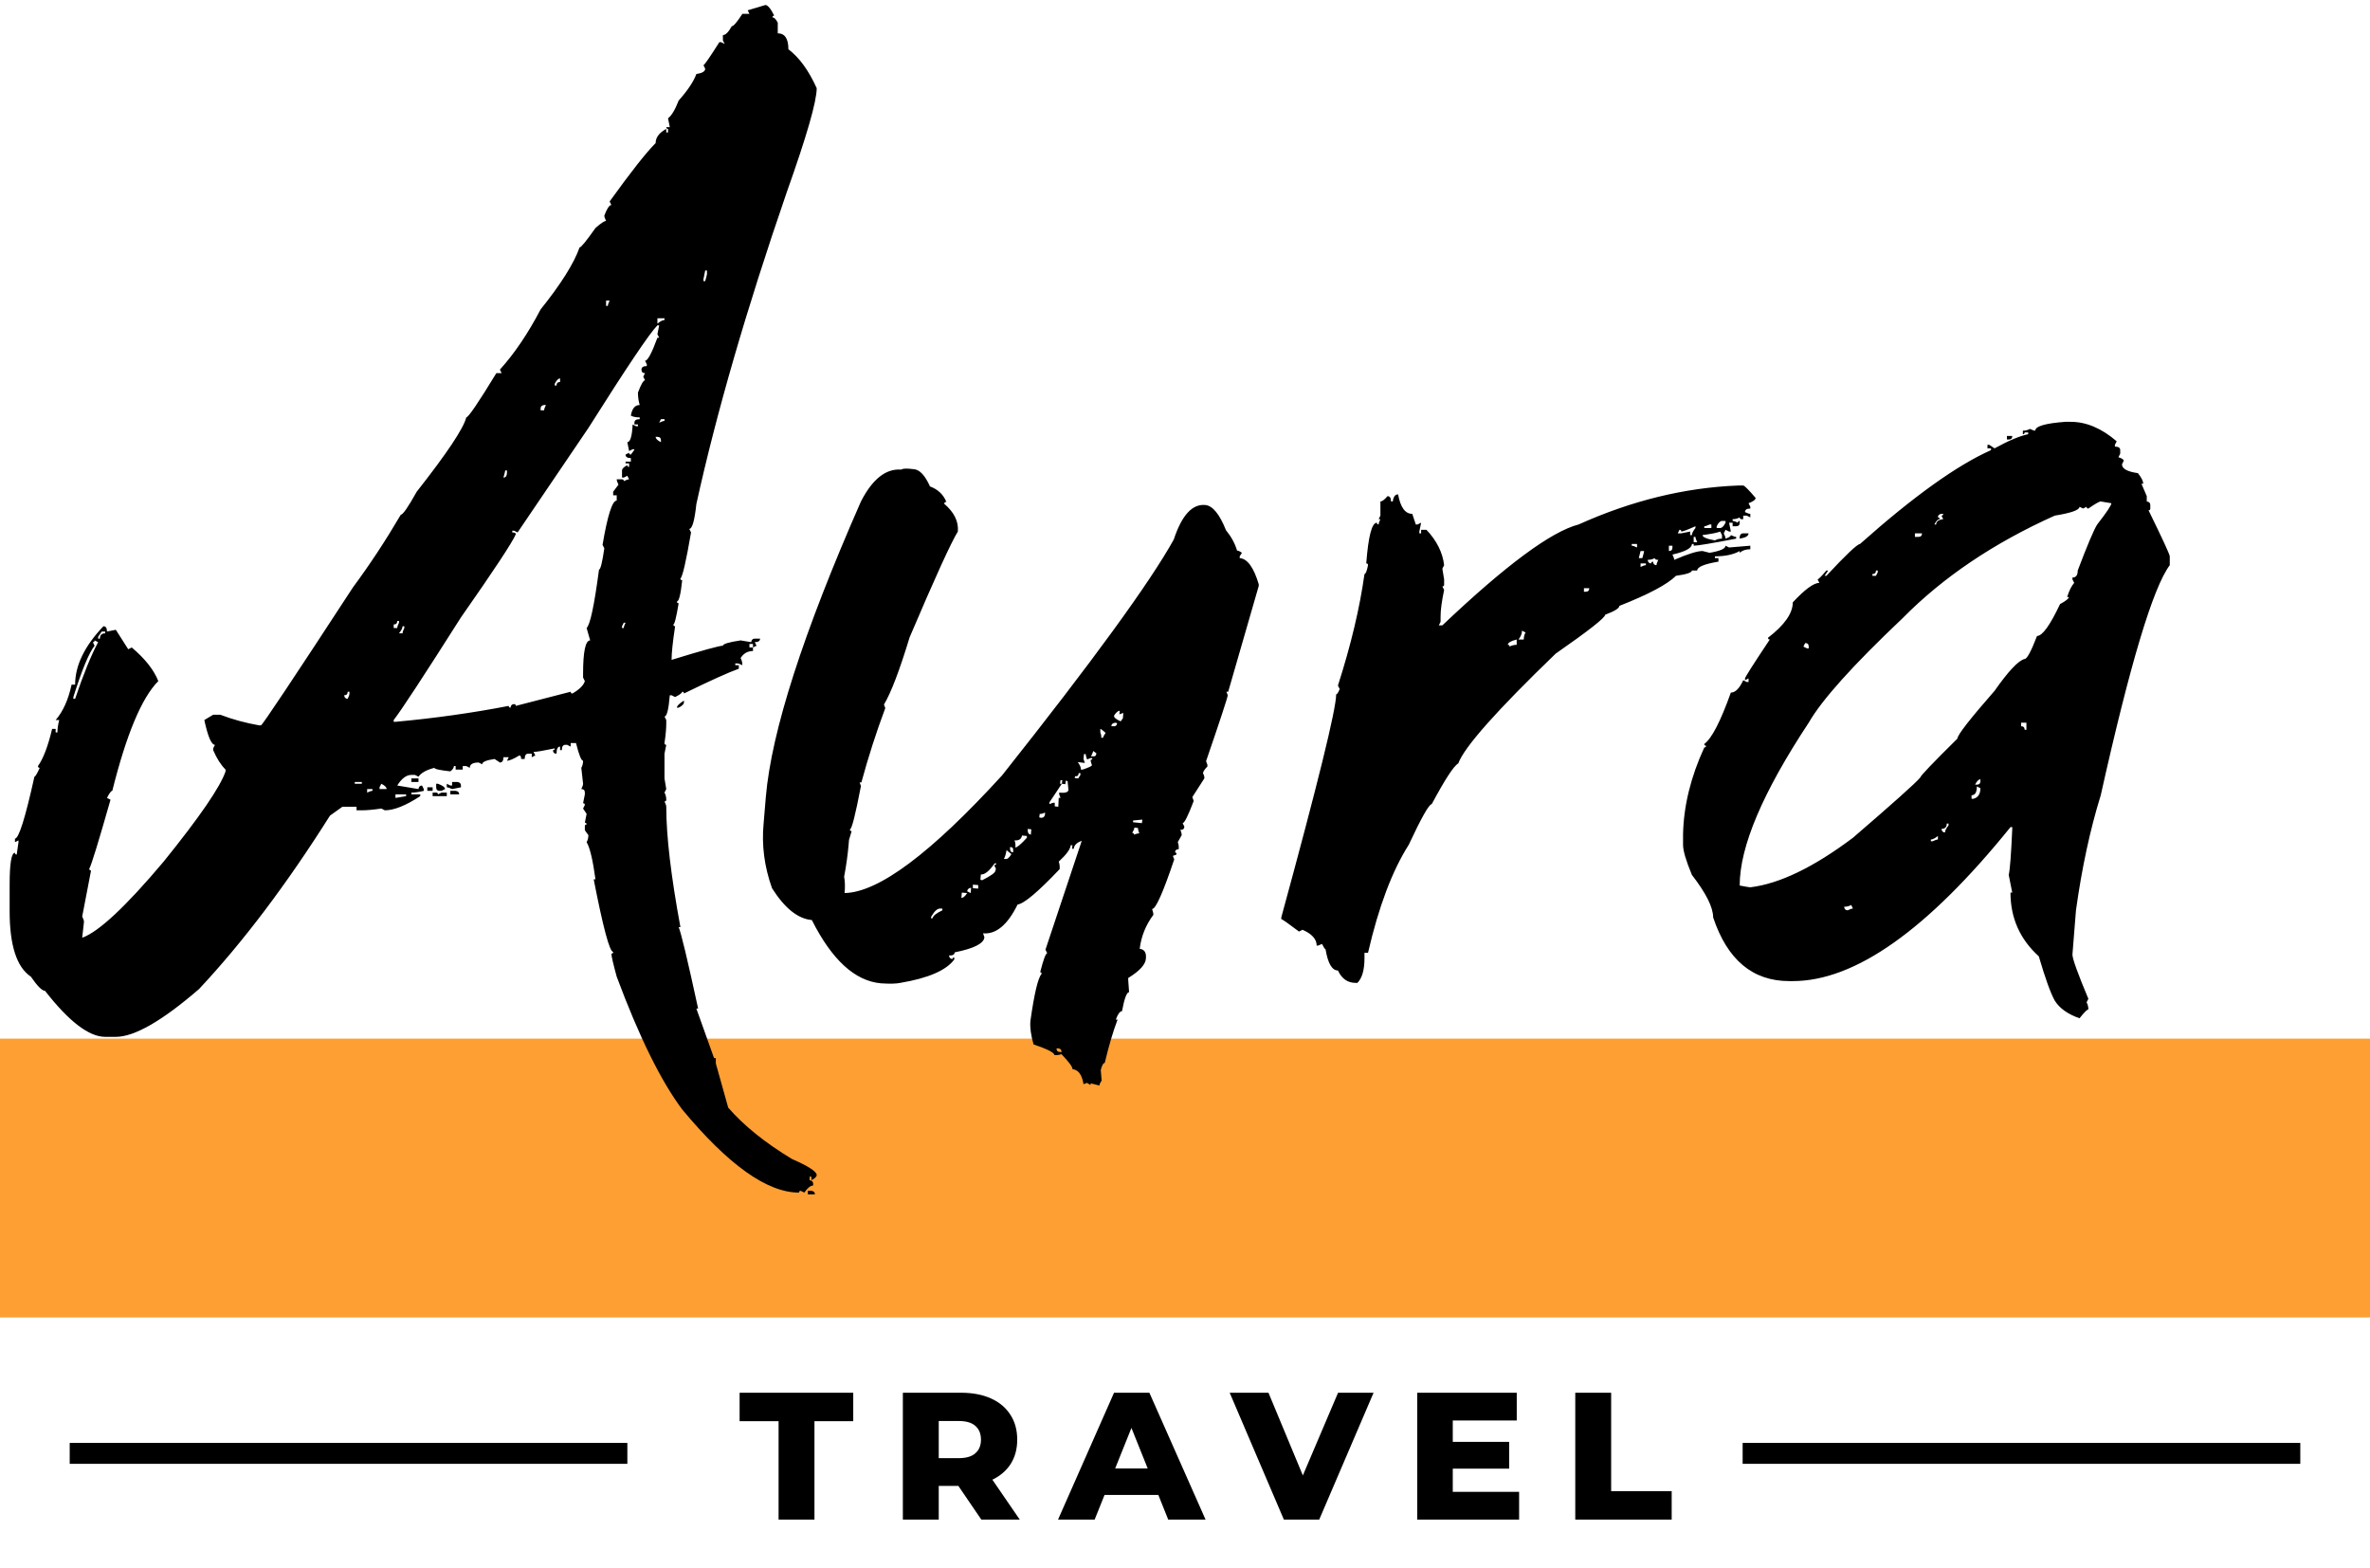 <?xml version="1.0" encoding="UTF-8"?> <svg xmlns="http://www.w3.org/2000/svg" width="340" height="225" viewBox="0 0 340 225" fill="none"> <path d="M340 149H0V189H340V149Z" fill="#FE9F34"></path> <path d="M330 207H250V210H330V207Z" fill="black"></path> <path d="M90 207H10V210H90V207Z" fill="black"></path> <path d="M109.801 0.719C110.139 0.719 110.563 1.227 111.07 2.242C110.901 2.242 110.816 2.327 110.816 2.496C111.07 2.496 111.324 2.75 111.578 3.258V4.781C112.594 4.781 113.102 5.543 113.102 7.066C114.667 8.251 116.022 10.113 117.164 12.652C117.164 14.557 115.725 19.55 112.848 27.633C107.092 44.348 102.776 59.244 99.898 72.32C99.645 74.69 99.306 75.875 98.883 75.875L99.137 76.383C98.417 80.572 97.91 82.773 97.613 82.984C97.613 83.154 97.698 83.238 97.867 83.238C97.656 85.27 97.402 86.285 97.106 86.285C97.106 86.454 97.19 86.539 97.359 86.539C97.021 88.57 96.767 89.586 96.598 89.586C96.598 89.755 96.682 89.84 96.852 89.84C96.513 92.083 96.344 93.691 96.344 94.664C100.745 93.31 103.199 92.633 103.707 92.633C103.707 92.379 104.553 92.125 106.246 91.871L107.77 92.125C107.812 91.787 107.981 91.617 108.277 91.617H109.039C109.039 91.956 108.785 92.125 108.277 92.125L108.531 92.633L108.023 92.887V92.379H107.516V92.887H108.023V93.395C107.262 93.395 106.669 93.733 106.246 94.41C106.415 94.706 106.5 95.045 106.5 95.426C106.162 95.257 105.908 95.172 105.738 95.172H105.484V95.426H105.992V95.934C104.553 96.442 101.93 97.626 98.121 99.488C98.121 99.319 98.036 99.234 97.867 99.234C97.867 99.404 97.529 99.658 96.852 99.996L96.344 99.742H96.09C95.921 101.773 95.667 102.789 95.328 102.789L95.582 103.297V103.805C95.582 104.524 95.497 105.455 95.328 106.598C95.328 106.767 95.413 106.852 95.582 106.852L95.328 108.121V111.676L95.582 113.199L95.328 113.707C95.497 114.003 95.582 114.342 95.582 114.723C95.582 114.892 95.497 114.977 95.328 114.977C95.497 115.315 95.582 115.569 95.582 115.738C95.582 119.928 96.259 125.683 97.613 133.004H97.359C97.698 133.766 98.629 137.659 100.152 144.684H99.898L102.438 151.793H102.691V152.555L104.469 158.902C106.712 161.484 109.759 163.938 113.609 166.266C115.937 167.281 117.122 168.043 117.164 168.551C117.164 168.805 116.91 169.059 116.402 169.313V168.805H116.148V169.313C116.487 169.355 116.656 169.524 116.656 169.82V170.074C116.275 170.074 115.852 170.413 115.387 171.09L114.879 170.836C114.71 170.836 114.625 170.921 114.625 171.09C110.055 171.09 104.469 167.112 97.867 159.156C94.82 155.094 91.689 148.746 88.473 140.113C87.965 138.251 87.711 137.151 87.711 136.813C87.88 136.813 87.965 136.728 87.965 136.559C87.457 136.559 86.526 133.089 85.172 126.148H85.426C85.045 123.356 84.622 121.578 84.156 120.816C84.326 120.52 84.41 120.182 84.41 119.801C84.072 119.378 83.902 119.124 83.902 119.039V118.531C83.902 118.362 83.987 118.277 84.156 118.277C84.156 118.108 84.072 118.023 83.902 118.023L84.156 116.754L83.648 115.992L83.902 115.484C83.902 115.315 83.818 115.231 83.648 115.231L83.902 113.961V113.707C83.902 113.369 83.733 113.199 83.395 113.199C83.564 112.861 83.648 112.607 83.648 112.438L83.395 110.152C83.564 109.856 83.648 109.518 83.648 109.137C83.395 109.137 83.056 108.29 82.633 106.598H81.871V107.106L81.363 106.852H81.109C80.771 106.852 80.602 107.106 80.602 107.613H80.348V107.106C80.009 107.106 79.84 107.444 79.84 108.121C79.501 108.121 79.332 107.952 79.332 107.613C79.501 107.613 79.586 107.529 79.586 107.359C77.978 107.698 76.962 107.867 76.539 107.867L76.793 108.375L76.285 108.629V108.121H75.777C75.439 108.121 75.27 108.375 75.27 108.883H74.762C74.762 108.544 74.677 108.375 74.508 108.375C73.662 108.883 73.069 109.137 72.731 109.137L72.984 108.629H72.223C72.223 109.137 72.053 109.391 71.715 109.391L70.953 108.883C69.768 109.052 69.176 109.306 69.176 109.645L68.668 109.391C67.822 109.391 67.398 109.645 67.398 110.152L66.891 109.898H66.383V110.406H65.367V109.898H65.113C65.113 110.152 64.944 110.406 64.606 110.66C63.082 110.491 62.32 110.322 62.32 110.152C61.178 110.449 60.416 110.872 60.035 111.422L59.527 111.168H59.02C58.3 111.168 57.623 111.676 56.988 112.691L60.035 113.199C60.078 112.861 60.247 112.691 60.543 112.691L60.797 113.199V113.453C60.12 113.622 59.527 113.707 59.02 113.707V113.961H60.289V114.215C58.215 115.569 56.523 116.246 55.211 116.246L54.703 115.992C53.561 116.162 52.63 116.246 51.91 116.246H51.148V115.738H49.117L47.34 117.008C41.119 126.868 34.856 135.162 28.551 141.891C23.261 146.461 19.283 148.746 16.617 148.746H15.094C12.766 148.746 9.889 146.546 6.461 142.145C6.038 142.145 5.361 141.467 4.43 140.113C2.398 138.759 1.383 135.628 1.383 130.719V126.91C1.383 123.863 1.637 122.34 2.145 122.34C2.145 122.509 2.229 122.594 2.398 122.594L2.652 120.816V120.563L2.145 120.816V120.309C2.695 120.309 3.626 117.346 4.938 111.422C5.064 111.422 5.318 110.999 5.699 110.152C5.53 110.152 5.445 110.068 5.445 109.898C6.207 108.841 6.884 107.063 7.477 104.566H7.984V105.074H8.238C8.238 104.566 8.323 103.974 8.492 103.297H7.984C9.042 102.07 9.804 100.377 10.27 98.219H10.777C10.777 95.468 12.132 92.675 14.84 89.84C15.178 89.84 15.348 90.094 15.348 90.602L16.617 90.348L18.395 93.141L18.902 92.887C20.807 94.495 22.076 96.103 22.711 97.711C20.341 100.081 18.141 105.328 16.109 113.453C15.94 113.453 15.686 113.792 15.348 114.469L15.855 114.723C14.12 120.816 13.105 124.117 12.809 124.625C12.809 124.794 12.893 124.879 13.062 124.879L11.793 131.481C11.962 131.819 12.047 132.073 12.047 132.242L11.793 134.527C14.163 133.681 18.056 130.042 23.473 123.609C28.636 117.219 31.598 112.903 32.359 110.66V110.406C31.682 109.729 31.09 108.798 30.582 107.613V107.359L30.836 106.852C30.328 106.852 29.82 105.667 29.312 103.297L30.582 102.535H31.598C33.375 103.212 35.237 103.72 37.184 104.059H37.438C37.649 104.016 42.05 97.415 50.641 84.254C53.053 80.996 55.338 77.525 57.496 73.844C57.792 73.844 58.554 72.743 59.781 70.543C64.14 64.999 66.51 61.445 66.891 59.879C67.187 59.879 68.626 57.763 71.207 53.531H71.969L71.715 53.023C73.788 50.738 75.735 47.861 77.555 44.391C80.475 40.751 82.337 37.789 83.141 35.504C83.352 35.504 84.114 34.573 85.426 32.711C86.188 32.034 86.695 31.695 86.949 31.695C86.78 31.357 86.695 31.103 86.695 30.934C87.076 29.918 87.415 29.41 87.711 29.41L87.457 28.902C90.504 24.671 92.704 21.878 94.059 20.523C94.059 19.719 94.567 19.042 95.582 18.492V19H95.836V18.492C95.667 18.492 95.582 18.408 95.582 18.238H96.09L95.836 16.969C96.344 16.588 96.852 15.742 97.359 14.43C98.671 12.949 99.518 11.679 99.898 10.621C100.745 10.494 101.168 10.24 101.168 9.859L100.914 9.352C101.041 9.352 101.803 8.251 103.199 6.051H103.453L103.961 6.305L103.707 5.797V5.035C104.088 5.035 104.511 4.612 104.977 3.766C105.231 3.766 105.738 3.173 106.5 1.988H107.516L107.262 1.48L109.801 0.719ZM101.168 38.805L100.914 40.074V40.328H101.168C101.337 39.736 101.422 39.397 101.422 39.312V38.805H101.168ZM86.949 43.121V43.883H87.203C87.203 43.714 87.288 43.46 87.457 43.121H86.949ZM94.312 45.66V46.422C94.736 46.083 95.074 45.914 95.328 45.914V45.66H94.312ZM74.254 76.383L73.746 76.129H73.492V76.383C73.831 76.383 74 76.468 74 76.637C73.492 77.822 70.868 81.799 66.129 88.57C60.839 96.907 57.623 101.816 56.48 103.297V103.551H56.734C62.32 103.043 67.737 102.281 72.984 101.266C72.984 101.435 73.069 101.52 73.238 101.52C73.281 101.181 73.45 101.012 73.746 101.012C73.915 101.012 74 101.096 74 101.266L81.871 99.234C81.871 99.404 81.956 99.488 82.125 99.488C83.141 98.896 83.733 98.303 83.902 97.711L83.648 97.203V96.695C83.648 93.479 83.987 91.871 84.664 91.871L84.156 90.094C84.664 89.628 85.257 86.835 85.934 81.715C86.145 81.715 86.399 80.699 86.695 78.668L86.442 78.16C87.161 73.928 87.838 71.812 88.473 71.812V71.051H87.965V70.543L88.727 69.527C88.557 69.189 88.473 68.935 88.473 68.766H89.234C89.404 68.766 89.488 68.85 89.488 69.02C89.827 68.85 90.081 68.766 90.25 68.766L89.996 68.258L89.488 68.512H89.234V67.496C89.234 67.242 89.488 66.988 89.996 66.734C89.996 66.904 90.081 66.988 90.25 66.988V66.481H89.742V66.227H90.504V65.719C89.996 65.719 89.742 65.549 89.742 65.211L90.25 64.957C90.25 65.126 90.335 65.211 90.504 65.211C90.843 64.788 91.012 64.534 91.012 64.449H90.758L90.25 64.703L89.996 63.434C90.419 63.434 90.673 62.587 90.758 60.895L91.266 61.148H91.52V60.895H91.012V60.641C91.012 60.302 91.266 60.133 91.773 60.133V59.879C91.223 59.879 90.8 59.794 90.504 59.625C90.673 58.609 91.096 58.102 91.773 58.102C91.604 57.551 91.52 56.959 91.52 56.324C91.943 55.182 92.281 54.589 92.535 54.547L92.281 54.039L92.535 53.531C92.197 53.531 92.027 53.362 92.027 53.023C92.027 52.685 92.281 52.516 92.789 52.516V52.262L92.535 51.754C92.916 51.754 93.508 50.654 94.312 48.453H94.567L94.312 47.945L94.567 46.676H94.312C93.212 47.776 89.912 52.685 84.41 61.402L74.254 76.383ZM79.586 55.055V55.309H79.84C79.84 54.97 80.009 54.801 80.348 54.801V54.293C80.094 54.293 79.84 54.547 79.586 55.055ZM77.555 58.609V58.863H78.062C78.062 58.694 78.147 58.44 78.317 58.102H78.062C77.724 58.144 77.555 58.313 77.555 58.609ZM94.82 60.133L94.567 60.641C94.905 60.471 95.159 60.387 95.328 60.387V60.133H94.82ZM94.059 62.672C94.059 62.926 94.312 63.18 94.82 63.434V63.18C94.82 62.841 94.651 62.672 94.312 62.672H94.059ZM72.477 67.496C72.477 67.581 72.392 67.919 72.223 68.512C72.561 68.512 72.731 68.258 72.731 67.75V67.496H72.477ZM56.988 89.078C56.988 89.417 56.819 89.586 56.48 89.586V90.094H56.988C56.988 89.924 57.073 89.671 57.242 89.332V89.078H56.988ZM89.488 89.332L89.234 89.84V90.094H89.488C89.488 89.924 89.573 89.671 89.742 89.332H89.488ZM57.75 89.84C57.75 90.094 57.581 90.432 57.242 90.856H57.75C57.75 90.686 57.835 90.432 58.004 90.094V89.84H57.75ZM14.586 90.602L14.078 91.363V91.617H14.332C14.332 91.109 14.586 90.856 15.094 90.856V90.602H14.586ZM13.57 91.871C13.57 92.04 13.486 92.125 13.316 92.125L13.57 92.633C12.766 93.648 11.751 96.103 10.524 99.996V100.25H10.777C11.962 96.738 13.062 94.029 14.078 92.125L13.57 91.871ZM49.879 99.234C49.879 99.573 49.71 99.742 49.371 99.742C49.413 100.081 49.583 100.25 49.879 100.25C50.048 99.912 50.133 99.658 50.133 99.488V99.234H49.879ZM98.121 100.504V100.758C98.121 101.012 97.867 101.266 97.359 101.52H97.106C97.106 101.266 97.444 100.927 98.121 100.504ZM59.02 111.676H60.035V112.184H59.02V111.676ZM50.895 112.184V112.438H51.91V112.184H50.895ZM54.703 112.438L54.449 112.945V113.199H55.465C55.465 112.945 55.211 112.691 54.703 112.438ZM64.859 112.184H65.621C65.96 112.226 66.129 112.395 66.129 112.691V112.945L64.859 113.199C64.521 113.03 64.267 112.945 64.098 112.945V112.438L64.606 112.691H64.859V112.184ZM62.574 112.438H62.828C63.505 112.691 63.844 112.945 63.844 113.199L63.336 113.453H63.082C62.743 113.453 62.574 113.284 62.574 112.945V112.438ZM52.672 113.199V113.707C53.011 113.538 53.264 113.453 53.434 113.453V113.199H52.672ZM61.305 112.945H62.066V113.453H61.305V112.945ZM64.606 113.453H65.367C65.706 113.495 65.875 113.665 65.875 113.961H64.606V113.453ZM56.734 113.961V114.469L58.258 114.215V113.961H56.734ZM62.066 113.707H62.574C62.743 113.707 62.828 113.792 62.828 113.961L63.336 113.707H64.098V114.215H62.066V113.707ZM115.895 170.836H116.402C116.741 170.878 116.91 171.048 116.91 171.344H115.895V170.836ZM131.065 67.306C131.912 67.348 132.695 68.173 133.414 69.781C134.557 70.204 135.34 70.945 135.763 72.003C135.593 72.003 135.488 72.088 135.445 72.257C136.884 73.484 137.54 74.817 137.413 76.256C136.44 77.822 134.134 82.879 130.494 91.427C129.055 96.166 127.828 99.382 126.813 101.075L127.003 101.583C125.691 105.095 124.549 108.65 123.575 112.247H123.321L123.512 112.755C122.708 116.944 122.179 119.018 121.925 118.976C121.925 119.145 122.009 119.23 122.179 119.23L121.798 120.499L121.734 121.261C121.607 122.7 121.396 124.202 121.1 125.768C121.227 126.445 121.248 127.228 121.163 128.116C126.03 128.032 133.562 122.403 143.761 111.231C156.752 94.855 164.962 83.577 168.39 77.398C169.532 73.928 171.035 72.278 172.897 72.447C173.954 72.532 174.949 73.738 175.88 76.066C176.642 76.996 177.171 77.97 177.467 78.985C177.636 78.985 177.869 79.091 178.165 79.303L177.848 79.811V80.064C178.948 80.149 179.858 81.397 180.577 83.81V84.064L176.197 99.234H175.943L176.134 99.742C176.092 100.123 175.055 103.276 173.023 109.2L173.214 109.708V109.962C172.833 110.343 172.621 110.66 172.579 110.914C172.748 111.253 172.812 111.507 172.77 111.676L171.056 114.342L171.246 114.913C170.442 117.029 169.913 118.087 169.659 118.087L169.913 118.595C169.871 118.933 169.68 119.081 169.342 119.039C169.469 119.378 169.532 119.632 169.532 119.801L168.961 120.816C169.088 121.113 169.13 121.451 169.088 121.832C168.749 121.832 168.58 121.98 168.58 122.276C168.749 122.319 168.813 122.425 168.771 122.594L168.263 122.784L168.453 123.292C166.845 128.074 165.787 130.444 165.279 130.401C165.406 130.782 165.47 131.057 165.47 131.227C164.37 132.708 163.714 134.337 163.502 136.114C164.179 136.199 164.475 136.664 164.391 137.511C164.348 138.357 163.502 139.288 161.852 140.304V140.558L161.979 142.335C161.64 142.335 161.301 143.245 160.963 145.064C160.667 145.064 160.37 145.467 160.074 146.271H160.328C159.693 147.921 159.08 149.995 158.487 152.491C158.276 152.491 158.085 152.83 157.916 153.507L158.043 155.03C157.831 155.327 157.726 155.559 157.726 155.729L156.456 155.411V155.665L155.948 155.348L155.44 155.538C155.229 154.184 154.7 153.465 153.854 153.38C153.896 153.084 153.367 152.364 152.267 151.222C151.97 151.349 151.632 151.391 151.251 151.349C151.251 151.01 150.257 150.502 148.268 149.825C147.887 148.471 147.739 147.35 147.823 146.461C148.373 142.568 148.902 140.325 149.41 139.732C149.453 139.563 149.389 139.479 149.22 139.479C149.685 137.659 150.024 136.749 150.235 136.749L149.981 136.241L155.187 120.626C154.467 120.88 154.086 121.261 154.044 121.769H153.79L153.854 121.261H153.6C153.557 121.811 152.986 122.594 151.886 123.609C152.013 123.948 152.055 124.308 152.013 124.689C148.924 127.947 146.913 129.64 145.982 129.767C144.544 132.687 142.893 134.062 141.031 133.893L141.222 134.464C141.137 135.353 139.719 136.072 136.969 136.622C136.926 136.961 136.651 137.109 136.144 137.066C136.186 137.405 136.355 137.574 136.651 137.574C136.651 137.405 136.736 137.342 136.905 137.384V137.638C135.763 139.203 133.181 140.325 129.161 141.002C128.569 141.129 127.638 141.15 126.368 141.065C122.644 140.727 119.343 137.701 116.466 131.988C114.477 131.819 112.573 130.296 110.753 127.418C109.653 124.329 109.251 121.24 109.547 118.15L109.864 114.342C110.668 104.947 115.217 90.813 123.512 71.939C125.162 68.723 127.088 67.2 129.288 67.369C129.5 67.2 130.092 67.179 131.065 67.306ZM159.82 102.662C159.778 102.916 160.095 103.191 160.773 103.487L161.09 103.043L161.153 102.281L160.582 102.472L160.646 101.964C160.392 101.964 160.117 102.197 159.82 102.662ZM159.44 104.186H159.693C160.032 104.228 160.222 104.08 160.265 103.741L160.011 103.678C159.63 103.72 159.44 103.889 159.44 104.186ZM157.853 104.566V105.074C157.98 105.413 158.022 105.667 157.98 105.836H158.233C158.276 105.667 158.403 105.434 158.614 105.138C158.191 104.757 157.937 104.566 157.853 104.566ZM156.837 107.74C156.795 107.91 156.689 108.163 156.52 108.502H156.773C157.112 108.544 157.281 108.396 157.281 108.058L156.837 107.74ZM155.504 108.185L155.44 108.883L155.631 109.454L154.615 109.327C154.954 109.793 155.102 110.152 155.06 110.406H155.314C156.202 110.11 156.647 109.898 156.647 109.772C156.52 109.433 156.456 109.179 156.456 109.01C156.625 109.01 156.71 108.925 156.71 108.756H156.456L155.948 108.946C155.821 108.608 155.758 108.354 155.758 108.185H155.504ZM154.742 110.914C154.742 111.253 154.573 111.401 154.234 111.358L154.171 111.612L154.679 111.676L154.996 111.168V110.914H154.742ZM152.14 111.93L152.076 112.438H152.33L150.553 115.104V115.357L151.061 115.167H151.314V115.675L151.822 115.738L151.886 114.469H152.14L151.949 113.961V113.707C152.796 113.792 153.24 113.665 153.282 113.326L153.155 112.057L152.901 111.993L152.838 112.501L152.33 112.438L152.394 111.93H152.14ZM162.55 117.706V117.96L163.819 118.087L163.883 117.579L162.55 117.706ZM149.156 116.754L149.093 117.262L149.347 117.325C149.685 117.325 149.876 117.156 149.918 116.817V116.564C149.579 116.733 149.326 116.796 149.156 116.754ZM162.74 118.722C162.74 118.891 162.634 119.145 162.423 119.483C162.592 119.483 162.677 119.568 162.677 119.737C163.015 119.61 163.269 119.547 163.439 119.547C163.312 119.208 163.248 118.954 163.248 118.785L162.74 118.722ZM147.442 118.912V119.166C147.442 119.505 147.591 119.695 147.887 119.737L147.95 118.976L147.442 118.912ZM146.617 119.864C146.533 120.372 146.173 120.605 145.538 120.563C145.665 120.859 145.707 121.197 145.665 121.578C145.919 121.578 146.469 121.113 147.315 120.182V119.928L146.617 119.864ZM144.903 121.515V121.769C144.903 122.107 145.051 122.276 145.348 122.276V122.023C145.39 121.684 145.242 121.515 144.903 121.515ZM144.396 121.959C144.311 122.509 144.184 122.932 144.015 123.229H144.269C144.523 123.271 144.798 123.038 145.094 122.53L144.396 121.959ZM142.682 123.863C141.92 124.964 141.264 125.493 140.714 125.45L140.65 126.212L140.904 126.275C142.174 125.641 142.809 125.175 142.809 124.879L142.872 124.625L142.618 124.117C142.787 124.117 142.893 124.033 142.936 123.863H142.682ZM139.571 126.91V127.418L140.333 127.481V126.974L139.571 126.91ZM138.746 127.862L139.254 128.116L139.317 127.355C138.979 127.397 138.788 127.566 138.746 127.862ZM137.984 128.053L137.921 128.814C138.175 128.814 138.45 128.582 138.746 128.116L137.984 128.053ZM133.605 131.481L133.541 131.734H133.795C133.837 131.396 134.303 131.015 135.191 130.592V130.338H134.938C134.514 130.296 134.07 130.676 133.605 131.481ZM151.568 150.397C151.568 150.735 151.717 150.904 152.013 150.904L152.267 150.968C152.309 150.629 152.161 150.439 151.822 150.397H151.568ZM249.322 69.654H250.084C250.253 69.654 250.846 70.247 251.861 71.432C251.861 71.686 251.523 71.939 250.846 72.193L251.1 72.701V72.955C250.592 72.955 250.338 73.124 250.338 73.463C250.676 73.632 250.93 73.717 251.1 73.717V74.225L250.592 73.971H250.084V74.479H249.83C249.661 74.479 249.576 74.394 249.576 74.225C249.28 74.394 248.941 74.479 248.561 74.479V74.733C248.73 74.733 248.984 74.817 249.322 74.986C249.322 74.817 249.407 74.733 249.576 74.733V74.986C249.576 75.325 249.407 75.494 249.068 75.494H248.561V74.986H248.053L248.307 76.256H248.053L247.545 76.002L247.291 76.51C247.46 76.848 247.545 77.102 247.545 77.272C248.053 77.102 248.307 76.933 248.307 76.764C248.645 76.933 248.899 77.018 249.068 77.018V77.272C245.556 77.949 243.525 78.287 242.975 78.287V78.033H242.721C242.721 78.626 241.79 79.133 239.928 79.557C240.097 79.895 240.182 80.149 240.182 80.318C242.128 79.472 243.482 79.049 244.244 79.049L245.26 79.303C246.783 79.049 247.545 78.71 247.545 78.287L248.053 78.541L251.1 78.287V78.795C250.465 78.795 249.957 78.964 249.576 79.303V79.049C248.688 79.557 247.503 79.811 246.022 79.811V80.064H246.529V80.572C244.498 80.911 243.482 81.334 243.482 81.842H242.721C242.721 82.138 241.959 82.392 240.436 82.604C239.208 83.831 236.5 85.27 232.311 86.92C232.311 87.258 231.634 87.682 230.279 88.189C230.279 88.613 227.91 90.475 223.17 93.775C214.706 101.943 210.051 107.19 209.205 109.518C208.57 109.856 207.301 111.803 205.397 115.357C205.016 115.357 203.915 117.304 202.096 121.197C199.726 124.921 197.779 130.084 196.256 136.686H195.748V137.447C195.748 139.14 195.41 140.325 194.732 141.002H194.479C193.336 141.002 192.49 140.41 191.94 139.225C191.093 139.225 190.501 138.209 190.162 136.178C190.078 136.178 189.908 135.924 189.654 135.416C189.316 135.585 189.062 135.67 188.893 135.67C188.893 134.739 188.216 133.977 186.861 133.385L186.354 133.639C184.788 132.454 183.941 131.861 183.814 131.861V131.607C189.062 112.395 191.686 101.731 191.686 99.615C191.813 99.615 191.982 99.361 192.193 98.854L191.94 98.346C193.801 92.548 195.071 87.216 195.748 82.35C195.917 82.35 196.087 81.927 196.256 81.08C196.256 80.911 196.171 80.826 196.002 80.826C196.298 76.933 196.806 74.986 197.525 74.986C197.525 75.156 197.61 75.24 197.779 75.24C197.779 75.071 197.864 74.817 198.033 74.479H197.779L198.033 73.971V71.939C198.287 71.939 198.626 71.686 199.049 71.178C199.387 71.178 199.557 71.432 199.557 71.939H199.811C199.895 71.262 200.149 70.924 200.572 70.924C200.911 72.786 201.588 73.717 202.604 73.717L203.111 75.24H203.365L203.873 74.986L203.619 76.256V76.51H203.873V76.002H204.635C206.116 77.568 206.962 79.26 207.174 81.08L206.92 81.588L207.174 83.111V83.873C207.174 84.042 207.089 84.127 206.92 84.127L207.174 84.635C206.835 86.243 206.666 87.512 206.666 88.443V89.205L206.412 89.713H206.92C216.018 81.08 222.535 76.256 226.471 75.24C234.088 71.812 241.705 69.951 249.322 69.654ZM246.275 75.494V75.748H246.783C247.037 75.748 247.291 75.494 247.545 74.986V74.733H247.037C246.783 74.733 246.529 74.986 246.275 75.494ZM244.498 75.494V75.748H245.514V75.24H245.26C244.921 75.409 244.667 75.494 244.498 75.494ZM241.197 76.256C241.197 76.087 241.113 76.002 240.943 76.002L240.69 76.51H241.197L242.467 76.256V76.764H242.721C242.721 76.51 242.89 76.171 243.229 75.748V75.494C242.086 76.002 241.409 76.256 241.197 76.256ZM244.244 76.764C244.244 77.06 244.837 77.314 246.022 77.525C246.318 77.356 246.656 77.272 247.037 77.272V76.764L246.783 76.256C246.36 76.425 245.514 76.594 244.244 76.764ZM250.084 76.51H250.846C250.846 76.891 250.423 77.145 249.576 77.272V77.018C249.619 76.679 249.788 76.51 250.084 76.51ZM242.975 77.018V77.779H243.482C243.313 77.441 243.229 77.187 243.229 77.018H242.975ZM234.088 78.033V78.287C234.257 78.287 234.511 78.372 234.85 78.541V78.033H234.088ZM239.42 78.287V79.049C239.759 79.049 239.928 78.88 239.928 78.541V78.287H239.42ZM235.357 79.049L235.104 80.064H235.611C235.781 79.472 235.865 79.133 235.865 79.049H235.357ZM236.373 80.318C236.415 80.657 236.585 80.826 236.881 80.826C236.881 80.657 236.966 80.572 237.135 80.572C237.177 80.911 237.346 81.08 237.643 81.08C237.643 80.911 237.727 80.657 237.897 80.318C237.558 80.318 237.389 80.234 237.389 80.064C237.092 80.234 236.754 80.318 236.373 80.318ZM235.357 80.826V81.334C235.696 81.165 235.95 81.08 236.119 81.08V80.826H235.357ZM227.232 84.381V84.889H227.486C227.825 84.889 227.994 84.719 227.994 84.381H227.232ZM218.346 90.475C218.346 90.898 218.176 91.321 217.838 91.744H218.6C218.6 91.363 218.684 91.025 218.854 90.729L218.346 90.475ZM216.314 92.506C216.484 92.506 216.568 92.591 216.568 92.76C216.865 92.591 217.203 92.506 217.584 92.506V91.744C216.738 91.956 216.314 92.21 216.314 92.506ZM296.295 60.514H297.057C299.3 60.514 301.5 61.445 303.658 63.307L303.404 63.815V64.068C303.912 64.068 304.166 64.238 304.166 64.576V65.084L303.912 65.592C304.42 65.761 304.674 65.93 304.674 66.1L304.42 66.608C304.42 67.242 305.182 67.665 306.705 67.877C307.213 68.512 307.467 69.02 307.467 69.4H307.213L307.975 71.178V71.939C308.313 71.982 308.482 72.151 308.482 72.447V72.955C308.482 73.124 308.398 73.209 308.229 73.209C310.26 77.356 311.275 79.557 311.275 79.811V81.08C308.863 84.296 305.563 95.299 301.373 114.088C299.85 118.997 298.665 124.498 297.818 130.592L297.311 136.94C297.311 137.532 298.072 139.648 299.596 143.287L299.342 143.795C299.511 144.091 299.596 144.43 299.596 144.811C299.426 144.811 299.003 145.234 298.326 146.08C296.634 145.488 295.449 144.641 294.772 143.541C294.179 142.483 293.417 140.367 292.486 137.193C289.778 134.739 288.424 131.692 288.424 128.053H288.678L288.17 125.514C288.339 124.879 288.509 122.678 288.678 118.912V118.658H288.424C276.533 133.385 266.122 140.748 257.193 140.748H256.686C251.438 140.748 247.799 137.701 245.768 131.607C245.768 130.169 244.752 128.137 242.721 125.514C241.874 123.482 241.451 122.044 241.451 121.197V119.674C241.536 115.611 242.551 111.464 244.498 107.232C244.667 107.232 244.752 107.148 244.752 106.979C244.583 106.979 244.498 106.894 244.498 106.725C245.556 105.963 246.826 103.509 248.307 99.361C248.941 99.361 249.534 98.769 250.084 97.584L250.592 97.838H250.846V97.33L250.338 97.584V97.33C250.338 97.161 251.523 95.299 253.893 91.744C253.723 91.744 253.639 91.659 253.639 91.49C256.009 89.671 257.193 87.978 257.193 86.412C258.928 84.55 260.198 83.619 261.002 83.619L260.748 83.111C260.875 83.111 261.298 82.688 262.018 81.842H262.272L261.764 82.604H262.018C264.811 79.599 266.419 78.076 266.842 78.033C274.501 71.22 280.764 66.734 285.631 64.576V64.322H285.123V63.815H285.377L286.139 64.322C288.128 63.222 289.736 62.545 290.963 62.291V62.037H290.455C290.455 62.206 290.37 62.291 290.201 62.291V61.783C290.582 61.783 290.921 61.699 291.217 61.529C291.555 61.699 291.809 61.783 291.979 61.783C291.979 61.148 293.417 60.725 296.295 60.514ZM287.916 62.545H288.678C288.678 62.883 288.509 63.053 288.17 63.053H287.916V62.545ZM299.596 72.955C299.426 72.955 299.342 72.871 299.342 72.701L298.834 72.955L298.326 72.701C298.326 73.167 297.141 73.59 294.772 73.971C286.012 77.906 278.733 82.815 272.936 88.697C265.826 95.426 261.341 100.419 259.479 103.678C252.877 113.665 249.576 121.451 249.576 127.037C250.465 127.206 250.973 127.291 251.1 127.291C255.289 126.783 260.198 124.413 265.826 120.182C271.624 115.188 274.84 112.311 275.475 111.549C275.475 111.337 277.252 109.475 280.807 105.963C280.807 105.455 282.584 103.17 286.139 99.108C288.128 96.272 289.566 94.749 290.455 94.537C290.794 94.537 291.386 93.437 292.232 91.236C292.994 91.236 294.094 89.713 295.533 86.666C296.38 86.201 296.803 85.862 296.803 85.65H296.549C296.845 84.719 297.184 84.042 297.564 83.619L297.311 83.111V82.858C297.818 82.858 298.072 82.519 298.072 81.842C299.469 78.16 300.4 75.96 300.865 75.24C302.219 73.505 302.897 72.49 302.897 72.193L301.373 71.939C301.162 71.939 300.569 72.278 299.596 72.955ZM278.014 74.225C278.183 74.225 278.268 74.309 278.268 74.479C278.014 74.479 277.76 74.732 277.506 75.24H277.76C277.76 74.817 278.098 74.563 278.775 74.479L278.522 73.971C278.691 73.971 278.775 73.886 278.775 73.717H278.522C278.183 73.759 278.014 73.928 278.014 74.225ZM274.713 76.51V77.018H275.221C275.559 77.018 275.729 76.848 275.729 76.51H274.713ZM269.127 81.842C269.127 82.18 268.958 82.35 268.619 82.35V82.604H269.127L269.381 82.096V81.842H269.127ZM258.971 92.252L258.717 92.76L259.225 93.014H259.479V92.76C259.479 92.421 259.309 92.252 258.971 92.252ZM289.947 103.678V104.186C290.286 104.186 290.455 104.355 290.455 104.693H290.709V103.678H289.947ZM283.346 112.564H283.6C283.938 112.564 284.107 112.395 284.107 112.057V111.803C283.854 111.803 283.6 112.057 283.346 112.564ZM283.6 112.818C283.6 113.665 283.346 114.088 282.838 114.088V114.596H283.092C283.769 114.426 284.107 113.919 284.107 113.072L283.6 112.818ZM279.283 118.15C279.283 118.658 279.029 118.912 278.522 118.912C278.564 119.251 278.733 119.42 279.029 119.42C279.029 119.166 279.199 118.828 279.537 118.404V118.15H279.283ZM276.998 120.436V120.69H277.252C277.591 120.52 277.844 120.436 278.014 120.436V119.928C277.591 120.266 277.252 120.436 276.998 120.436ZM264.557 130.084C264.599 130.423 264.768 130.592 265.064 130.592C265.403 130.423 265.657 130.338 265.826 130.338L265.572 129.83C265.276 129.999 264.938 130.084 264.557 130.084Z" fill="black"></path> <path d="M111.694 218V203.882H106.104V199.8H122.406V203.882H116.842V218H111.694ZM129.524 218V199.8H137.844C139.508 199.8 140.938 200.069 142.134 200.606C143.347 201.143 144.283 201.923 144.942 202.946C145.601 203.951 145.93 205.147 145.93 206.534C145.93 207.903 145.601 209.091 144.942 210.096C144.283 211.084 143.347 211.847 142.134 212.384C140.938 212.904 139.508 213.164 137.844 213.164H132.384L134.672 211.006V218H129.524ZM140.782 218L136.258 211.37H141.744L146.294 218H140.782ZM134.672 211.552L132.384 209.186H137.532C138.607 209.186 139.404 208.952 139.924 208.484C140.461 208.016 140.73 207.366 140.73 206.534C140.73 205.685 140.461 205.026 139.924 204.558C139.404 204.09 138.607 203.856 137.532 203.856H132.384L134.672 201.49V211.552ZM151.786 218L159.82 199.8H164.89L172.95 218H167.594L161.302 202.322H163.33L157.038 218H151.786ZM156.18 214.464L157.506 210.668H166.398L167.724 214.464H156.18ZM184.184 218L176.41 199.8H181.974L188.526 215.556H185.25L191.958 199.8H197.054L189.254 218H184.184ZM208.051 206.846H216.501V210.694H208.051V206.846ZM208.415 214.022H217.931V218H203.319V199.8H217.593V203.778H208.415V214.022ZM225.988 218V199.8H231.136V213.918H239.82V218H225.988Z" fill="black"></path> </svg> 